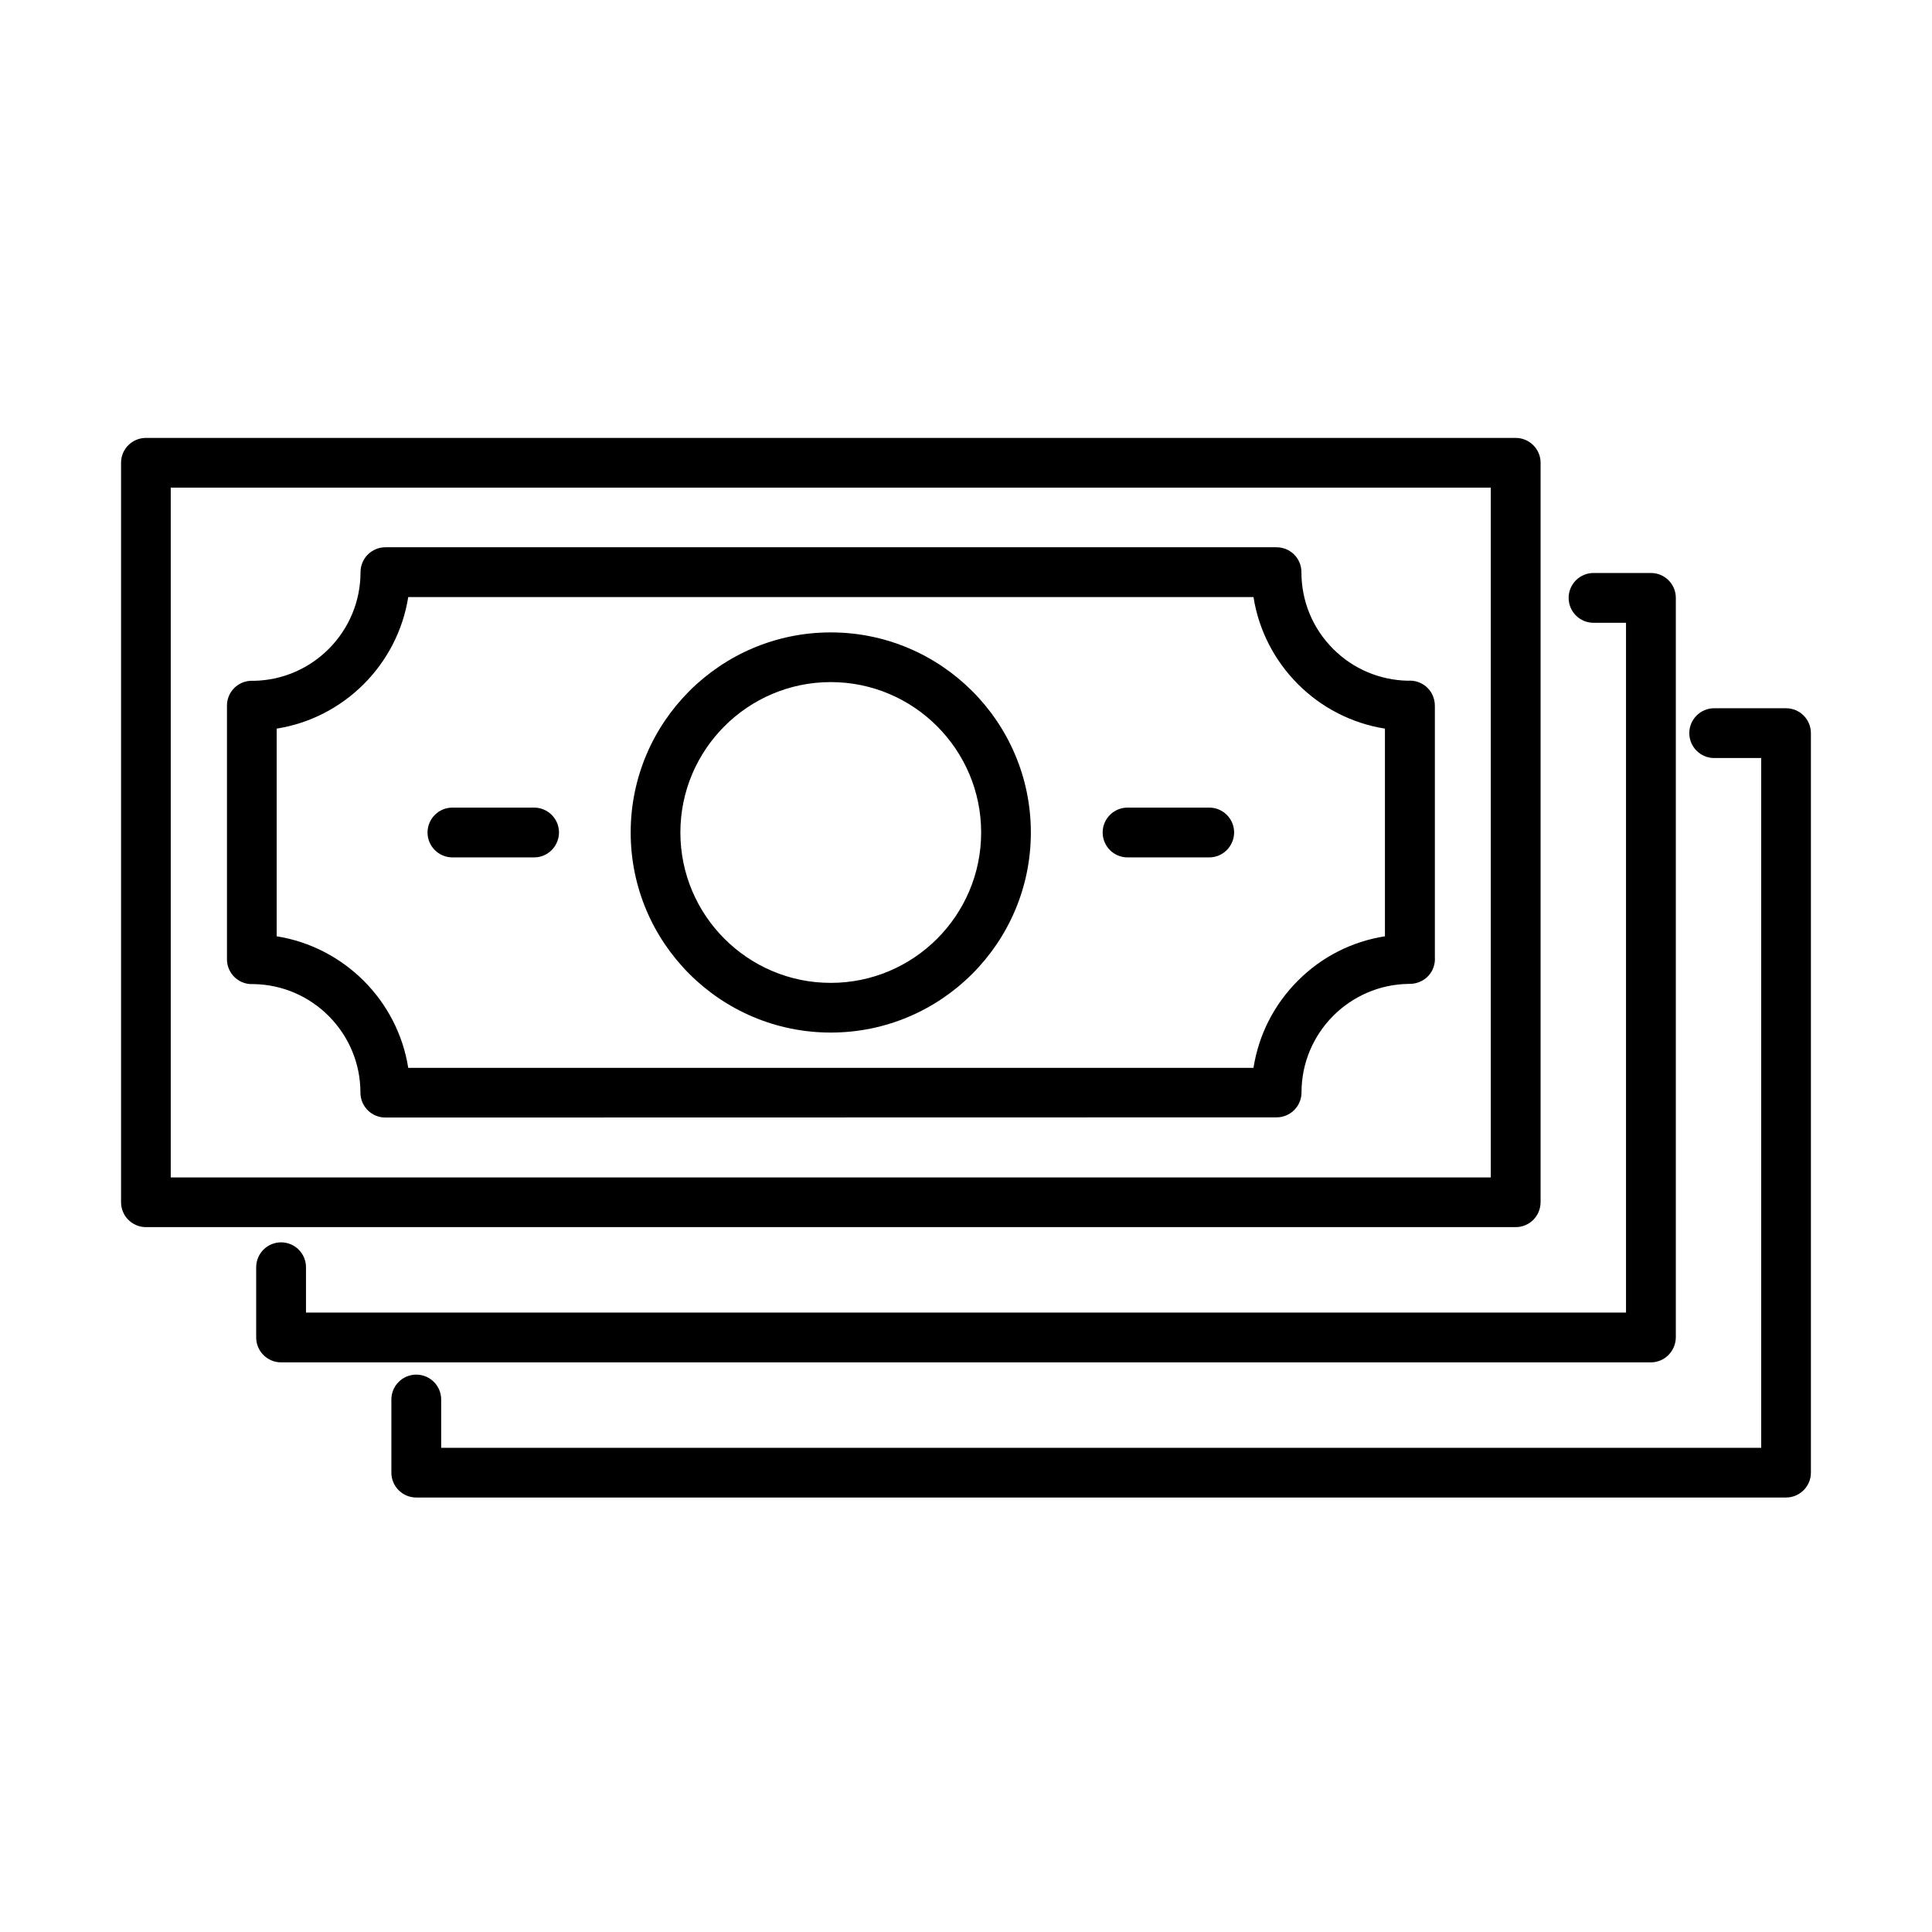 <?xml version="1.0" encoding="UTF-8"?>
<!-- The Best Svg Icon site in the world: iconSvg.co, Visit us! https://iconsvg.co -->
<svg fill="#000000" width="800px" height="800px" version="1.1" viewBox="144 144 512 512" xmlns="http://www.w3.org/2000/svg">
 <g>
  <path d="m545.67 469.2h-362.99c-3.641 0-6.598-2.957-6.598-6.598v-195.98c0-3.641 2.957-6.57 6.598-6.57h362.99c3.644 0 6.602 2.957 6.602 6.57v195.98c-0.027 3.668-2.957 6.598-6.602 6.598zm-356.42-13.172h349.82v-182.8h-349.82z"/>
  <path d="m246.14 440.16c-0.262 0-0.555-0.023-0.816-0.051h-0.027c-3.297-0.422-5.777-3.223-5.777-6.547 0-15.758-12.727-28.586-28.434-28.77-0.422 0.027-0.84 0-1.262-0.051-3.246-0.449-5.676-3.223-5.676-6.519v-67.227c0-3.297 2.43-6.07 5.676-6.519 0.477-0.078 0.949-0.078 1.426-0.051 15.648-0.266 28.293-13.066 28.293-28.797 0-3.644 2.957-6.598 6.598-6.598h236.15c1.742 0 3.43 0.684 4.672 1.926 1.238 1.242 1.926 2.902 1.926 4.672 0 7.68 2.977 14.91 8.414 20.348 5.305 5.309 12.359 8.289 19.855 8.422 2.481-0.184 4.93 1.055 6.223 3.301 0.609 1.082 0.898 2.293 0.871 3.481v66.566c0.078 1.27-0.211 2.535-0.844 3.668-1.27 2.191-3.59 3.406-6.07 3.328-15.703 0.184-28.426 13.012-28.426 28.766 0 3.644-2.953 6.602-6.598 6.602zm6.047-13.168h224c1.371-8.711 5.406-16.734 11.766-23.098 6.336-6.359 14.359-10.398 23.07-11.77v-55.031c-17.871-2.824-32.012-16.996-34.836-34.867h-224c-2.824 17.871-17 32.043-34.867 34.867v55.031c17.867 2.852 32.043 16.996 34.867 34.867z"/>
  <path d="m364.16 417.64c-29.242 0-53.023-23.777-53.023-53.023 0-29.242 23.781-53.023 53.023-53.023 29.246 0 53.027 23.781 53.027 53.023 0 29.246-23.781 53.023-53.027 53.023zm0-92.879c-21.957 0-39.852 17.871-39.852 39.855s17.867 39.855 39.852 39.855c21.988 0 39.855-17.871 39.855-39.855s-17.895-39.855-39.855-39.855z"/>
  <path d="m464.46 371.22h-21.645c-3.644 0-6.598-2.957-6.598-6.598 0-3.644 2.953-6.598 6.598-6.598h21.645c3.641 0 6.598 2.953 6.598 6.598-0.027 3.641-2.984 6.598-6.598 6.598z"/>
  <path d="m285.54 371.22h-21.641c-3.641 0-6.598-2.957-6.598-6.598 0-3.644 2.957-6.598 6.598-6.598h21.641c3.641 0 6.598 2.953 6.598 6.598-0.027 3.641-2.957 6.598-6.598 6.598z"/>
  <path d="m581.49 505.04h-363c-3.641 0-6.598-2.957-6.598-6.598v-18.609c0-3.641 2.957-6.598 6.598-6.598 3.644 0 6.602 2.957 6.602 6.598v12.012h349.82v-182.8h-8.609c-3.641 0-6.598-2.957-6.598-6.598 0-3.644 2.957-6.598 6.598-6.598h15.211c3.641 0 6.598 2.953 6.598 6.598v195.97c-0.055 3.668-2.984 6.625-6.625 6.625z"/>
  <path d="m617.31 540.86h-362.99c-3.644 0-6.602-2.957-6.602-6.598v-19.375c0-3.641 2.957-6.598 6.602-6.598 3.641 0 6.598 2.957 6.598 6.598v12.801h349.82v-182.8h-12.457c-3.641 0-6.598-2.957-6.598-6.598 0-3.644 2.957-6.598 6.598-6.598h19.027c3.644 0 6.602 2.953 6.602 6.598v195.97c0 3.641-2.957 6.598-6.602 6.598z"/>
 </g>
</svg>